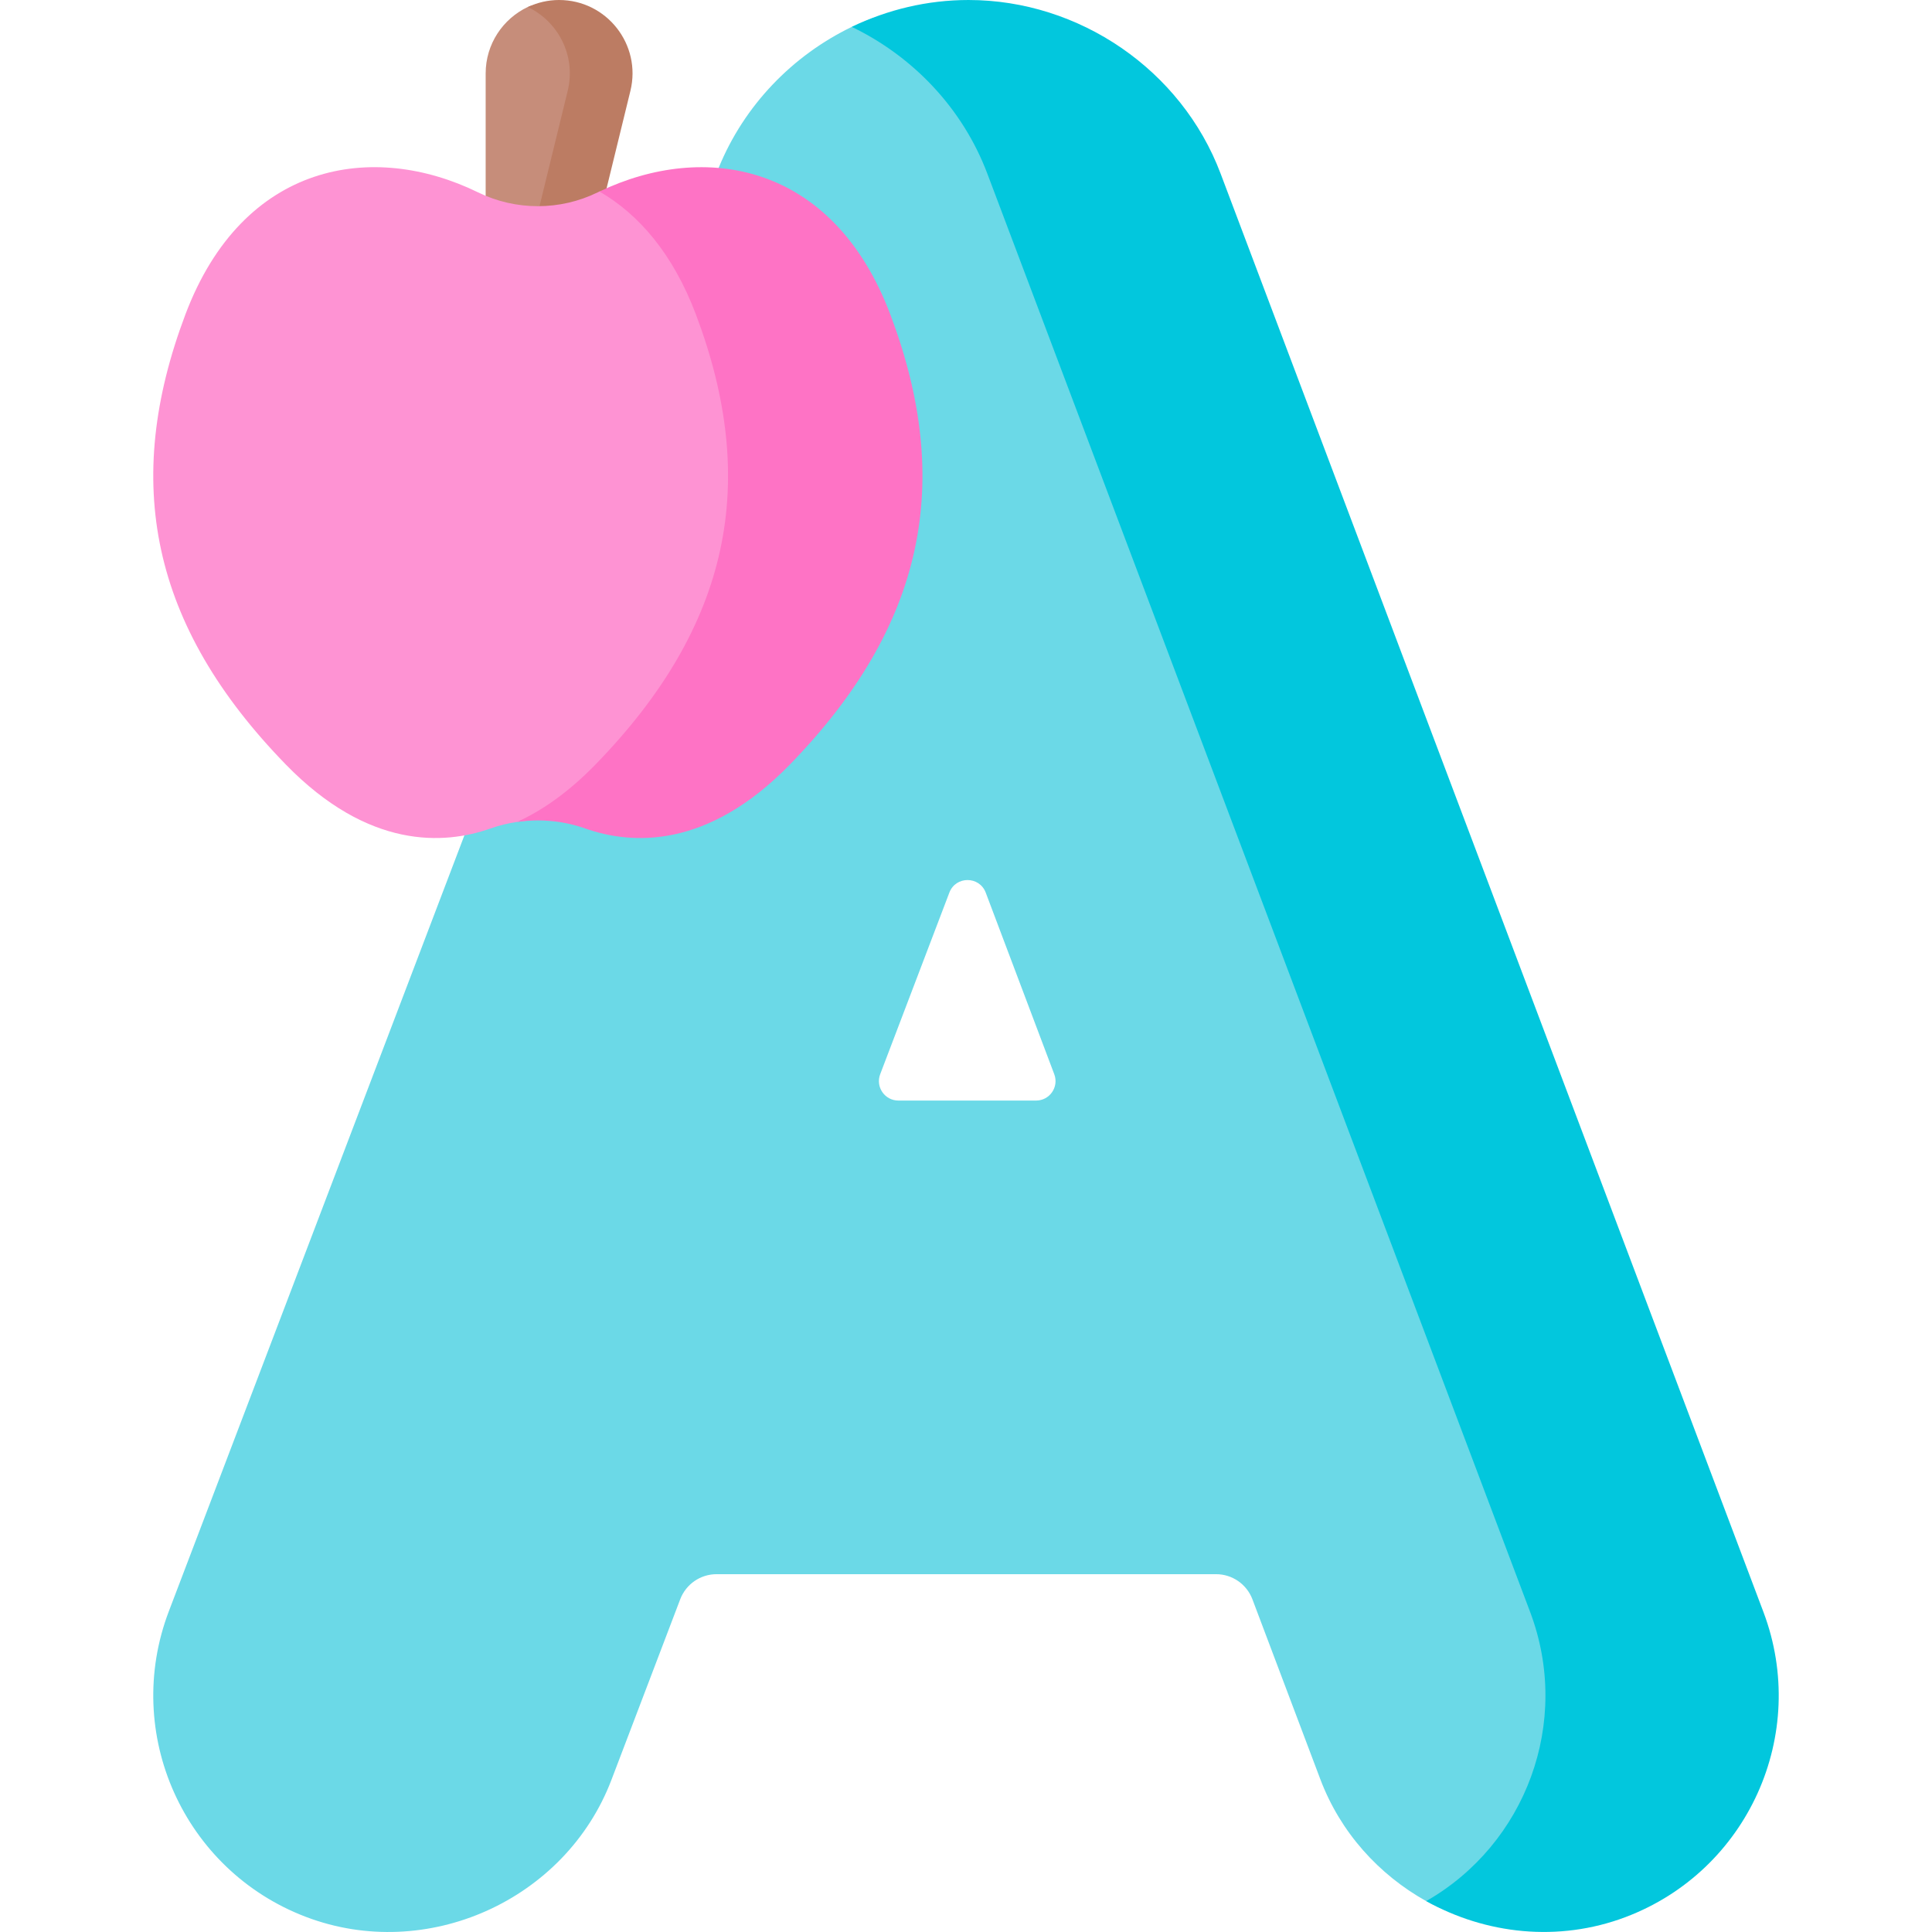 <svg id="Capa_1" enable-background="new 0 0 497 497" height="512" viewBox="0 0 497 497" width="512" xmlns="http://www.w3.org/2000/svg"><g><path d="m443.63 414.667-139.628-369.988c-10.062-26.699-26.388-43.679-54.856-43.679-10.565 0-20.804 1.457-30.026 5.911-15.198 7.34-27.637 20.104-34.232 36.23l-141.454 371.353c-11.975 31.441 3.806 66.637 35.247 78.611 31.052 11.826 66.8-4.234 78.612-35.247l17.696-46.464c1.477-3.879 5.197-6.442 9.347-6.442h128.49c4.162 0 7.889 2.577 9.358 6.471l17.459 46.262c5.188 13.747 15.104 24.586 27.242 31.369 15.235 8.514 34.236 6.65 51.526.125 31.477-11.878 37.098-43.034 25.219-74.512zm-177.1-131.552h-35.428c-3.503 0-5.92-3.508-4.674-6.781l17.795-46.724c1.638-4.302 7.727-4.292 9.353.014l17.633 46.724c1.234 3.272-1.183 6.767-4.679 6.767z" fill="#6bd9e7"/><g><path d="m453.632 414.667-139.628-369.988c-10.061-26.699-36.39-44.679-64.858-44.679-10.565 0-20.802 2.461-30.024 6.915 15.725 7.582 28.529 20.939 34.87 37.764l139.628 369.988c10.719 28.405-1.176 59.791-26.729 74.378 15.235 8.514 33.967 10.651 51.257 4.126 31.476-11.879 47.363-47.026 35.484-78.504z" fill="#02c7dd"/></g><path d="m124.935 53.154v-34.266c0-7.552 4.433-14.07 10.838-17.092 2.442-1.152 5.175-.351 8.054-.351l.83.383c12.247 0 16.636 11.885 13.728 23.781l-9.134 35.167z" fill="#c68d7a"/><path d="m143.822 0c-2.88 0-5.598.663-8.04 1.816 7.772 3.69 12.47 12.499 10.256 21.557l-7.89 32.279 15.419 2.915 8.603-35.194c2.908-11.897-6.1-23.373-18.348-23.373z" fill="#bc7c63"/><path d="m208.82 82.049c-14.737-39.027-25.055-35.291-54.613-32.787-.161.077-.322.155-.483.234-4.83 2.363-10.096 3.545-15.361 3.545-5.266 0-10.532-1.182-15.362-3.545-27.046-13.234-60.481-7.867-75.306 31.393-16.274 43.097-8.956 80.027 25.83 115.779 21.244 21.834 40.722 20.668 52.668 16.451 2.229-.787 4.512-1.346 6.819-1.684 1.774-.26 6.635-.823 8.423-.823 4.113 0 5.617-1.857 9.56-.465 11.946 4.217 12.916-12.286 34.16-34.12 34.786-35.752 39.94-50.881 23.665-93.978z" fill="#fe93d3"/><g><path d="m229.03 80.889c-14.737-39.026-47.859-44.554-74.819-31.62 10.149 5.868 18.939 16.08 24.808 31.62 16.274 43.097 8.956 80.027-25.83 115.779-6.985 7.179-13.777 11.86-20.175 14.775 1.774-.26 3.561-.397 5.349-.397 4.113 0 8.226.681 12.169 2.073 11.946 4.217 31.424 5.383 52.668-16.451 34.786-35.751 42.104-72.681 25.83-115.779z" fill="#fe73c5"/></g></g></svg>